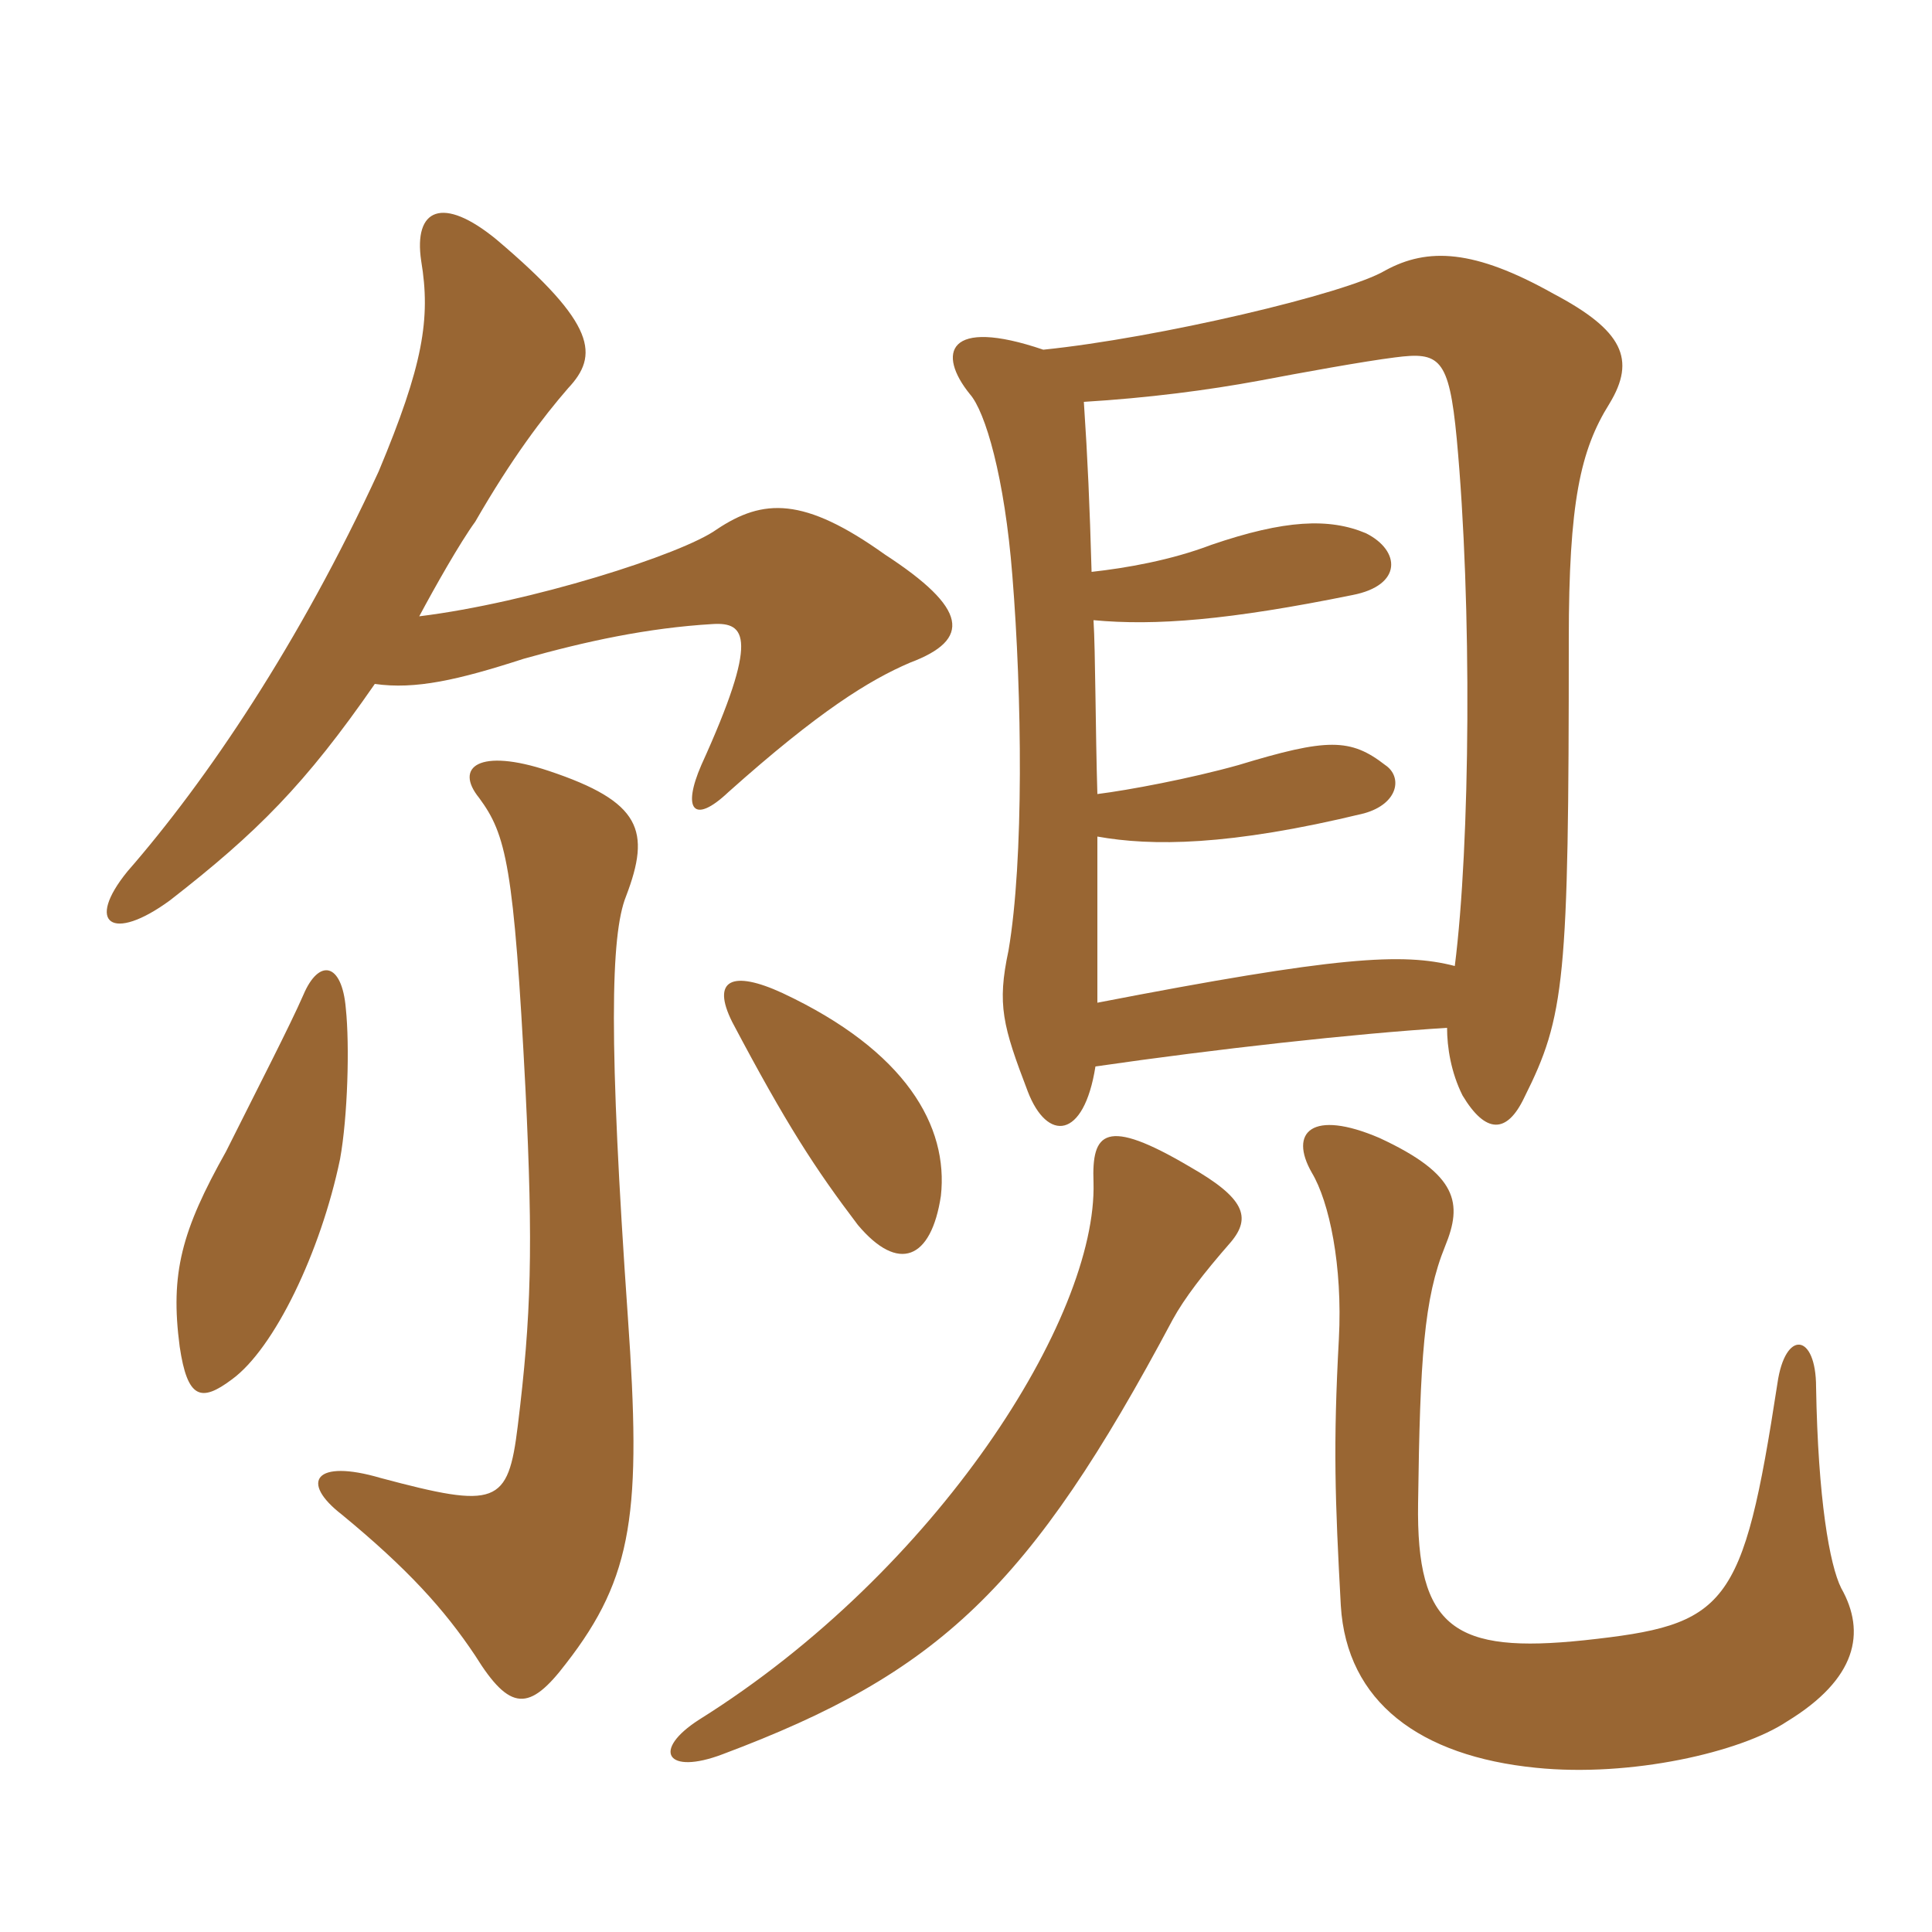 <svg xmlns="http://www.w3.org/2000/svg" xmlns:xlink="http://www.w3.org/1999/xlink" width="150" height="150"><path fill="#996633" padding="10" d="M95.55 96.45C97.20 94.50 96.60 93 92.40 90.60C85.80 86.70 84.75 87.90 84.90 91.80C85.20 102.30 72.75 121.95 54.30 133.50C50.55 135.90 51.75 137.85 56.10 136.20C72.90 129.90 79.95 123.30 91.05 102.45C91.95 100.80 93.45 98.85 95.55 96.45ZM142.95 123.30C142.05 121.50 141.15 116.40 141 107.70C141 103.50 138.60 103.20 138 107.40C135.30 124.95 134.10 126.15 123 127.35C112.95 128.40 109.95 126.45 110.10 116.70C110.25 105.45 110.55 100.80 112.20 96.75C113.55 93.45 113.25 91.20 107.10 88.35C101.85 86.10 100.05 87.90 101.85 91.05C103.20 93.30 104.25 98.25 103.95 103.95C103.50 112.20 103.65 116.40 104.10 124.65C104.55 132.15 110.25 136.35 119.25 137.25C126.60 138 135.15 136.05 138.75 133.65C144.15 130.35 144.90 126.75 142.95 123.30ZM85.05 82.80C94.35 81.45 105.15 80.25 112.35 79.80C112.35 81.30 112.65 83.25 113.55 85.05C115.35 88.05 117 88.05 118.35 85.20C121.50 78.90 121.80 76.20 121.80 49.65C121.80 39 122.70 34.95 124.95 31.35C127.05 27.90 126 25.65 120.60 22.80C114.45 19.35 110.85 19.20 107.55 21C104.55 22.80 89.85 26.25 81 27.15C73.50 24.60 72.75 27.45 75.30 30.60C76.50 31.95 78 37.05 78.60 44.70C79.35 54 79.50 66.75 78.30 73.80C77.40 78 77.85 79.65 79.80 84.75C81.30 88.65 84.15 88.50 85.05 82.80ZM84.90 48.15C89.70 48.60 95.40 48.15 105 46.20C108.90 45.45 108.75 42.75 106.05 41.40C103.20 40.20 99.75 40.35 94.05 42.30C90.90 43.50 87.45 44.10 84.75 44.40C84.60 39.15 84.45 35.70 84.15 31.20C89.10 30.90 93.75 30.30 97.80 29.55C100.95 28.95 105.90 28.05 108.30 27.75C111.75 27.30 112.50 27.75 113.10 34.05C114.30 46.95 114.15 65.55 112.95 75C108.90 73.95 103.80 74.25 85.20 77.85C85.20 73.20 85.20 69 85.20 64.95C89.40 65.70 95.40 65.70 105.90 63.15C108.60 62.40 108.90 60.30 107.55 59.40C104.85 57.30 103.05 57.30 96.15 59.40C92.40 60.45 87.60 61.35 85.20 61.65C85.05 56.70 85.05 50.55 84.90 48.15ZM26.85 78.30C26.55 74.70 24.75 74.40 23.55 77.25C22.50 79.65 20.10 84.30 17.55 89.40C14.10 95.55 13.20 98.85 13.95 104.55C14.55 108.60 15.60 108.90 18 107.10C21.30 104.70 24.90 97.20 26.40 90C27 86.70 27.15 81.15 26.85 78.30ZM73.05 92.85C73.65 87.45 70.35 81.60 60.75 77.10C56.85 75.30 55.20 76.05 56.85 79.35C61.05 87.30 63.30 90.75 66.60 95.10C69.75 98.85 72.30 97.80 73.05 92.85ZM48.75 102.30C47.25 80.85 47.40 72.60 48.60 69.60C50.55 64.50 49.80 62.25 42.60 59.85C37.20 58.05 35.25 59.55 37.20 61.95C39.30 64.80 39.90 67.20 40.80 84.60C41.40 96.90 41.25 102.15 40.20 110.70C39.45 116.85 38.55 117.15 29.55 114.75C24.45 113.25 23.25 115.05 26.55 117.60C31.65 121.80 34.50 124.95 36.90 128.55C39.60 132.90 41.10 132.90 43.95 129.15C49.20 122.40 49.80 117.30 48.75 102.30ZM29.10 53.10C32.25 53.55 35.55 52.80 40.65 51.15C45.45 49.80 50.25 48.75 55.35 48.45C57.90 48.30 58.95 49.50 54.45 59.40C52.95 62.85 53.85 64.05 56.55 61.50C63.60 55.20 67.50 52.80 70.65 51.45C75.45 49.65 75.15 47.25 68.70 43.05C62.40 38.55 59.25 38.70 55.65 41.10C52.95 43.05 41.10 46.80 32.55 47.85C33.75 45.60 35.70 42.15 36.90 40.50C39.75 35.55 42.15 32.40 44.10 30.15C46.50 27.60 46.35 25.20 38.55 18.60C34.35 15.15 32.10 16.20 32.70 20.25C33.45 24.75 32.85 28.35 29.40 36.60C23.25 49.95 16.05 60.60 9.90 67.65C6.60 71.70 8.70 73.20 13.20 69.90C19.95 64.65 23.70 60.90 29.10 53.10Z"/></svg>